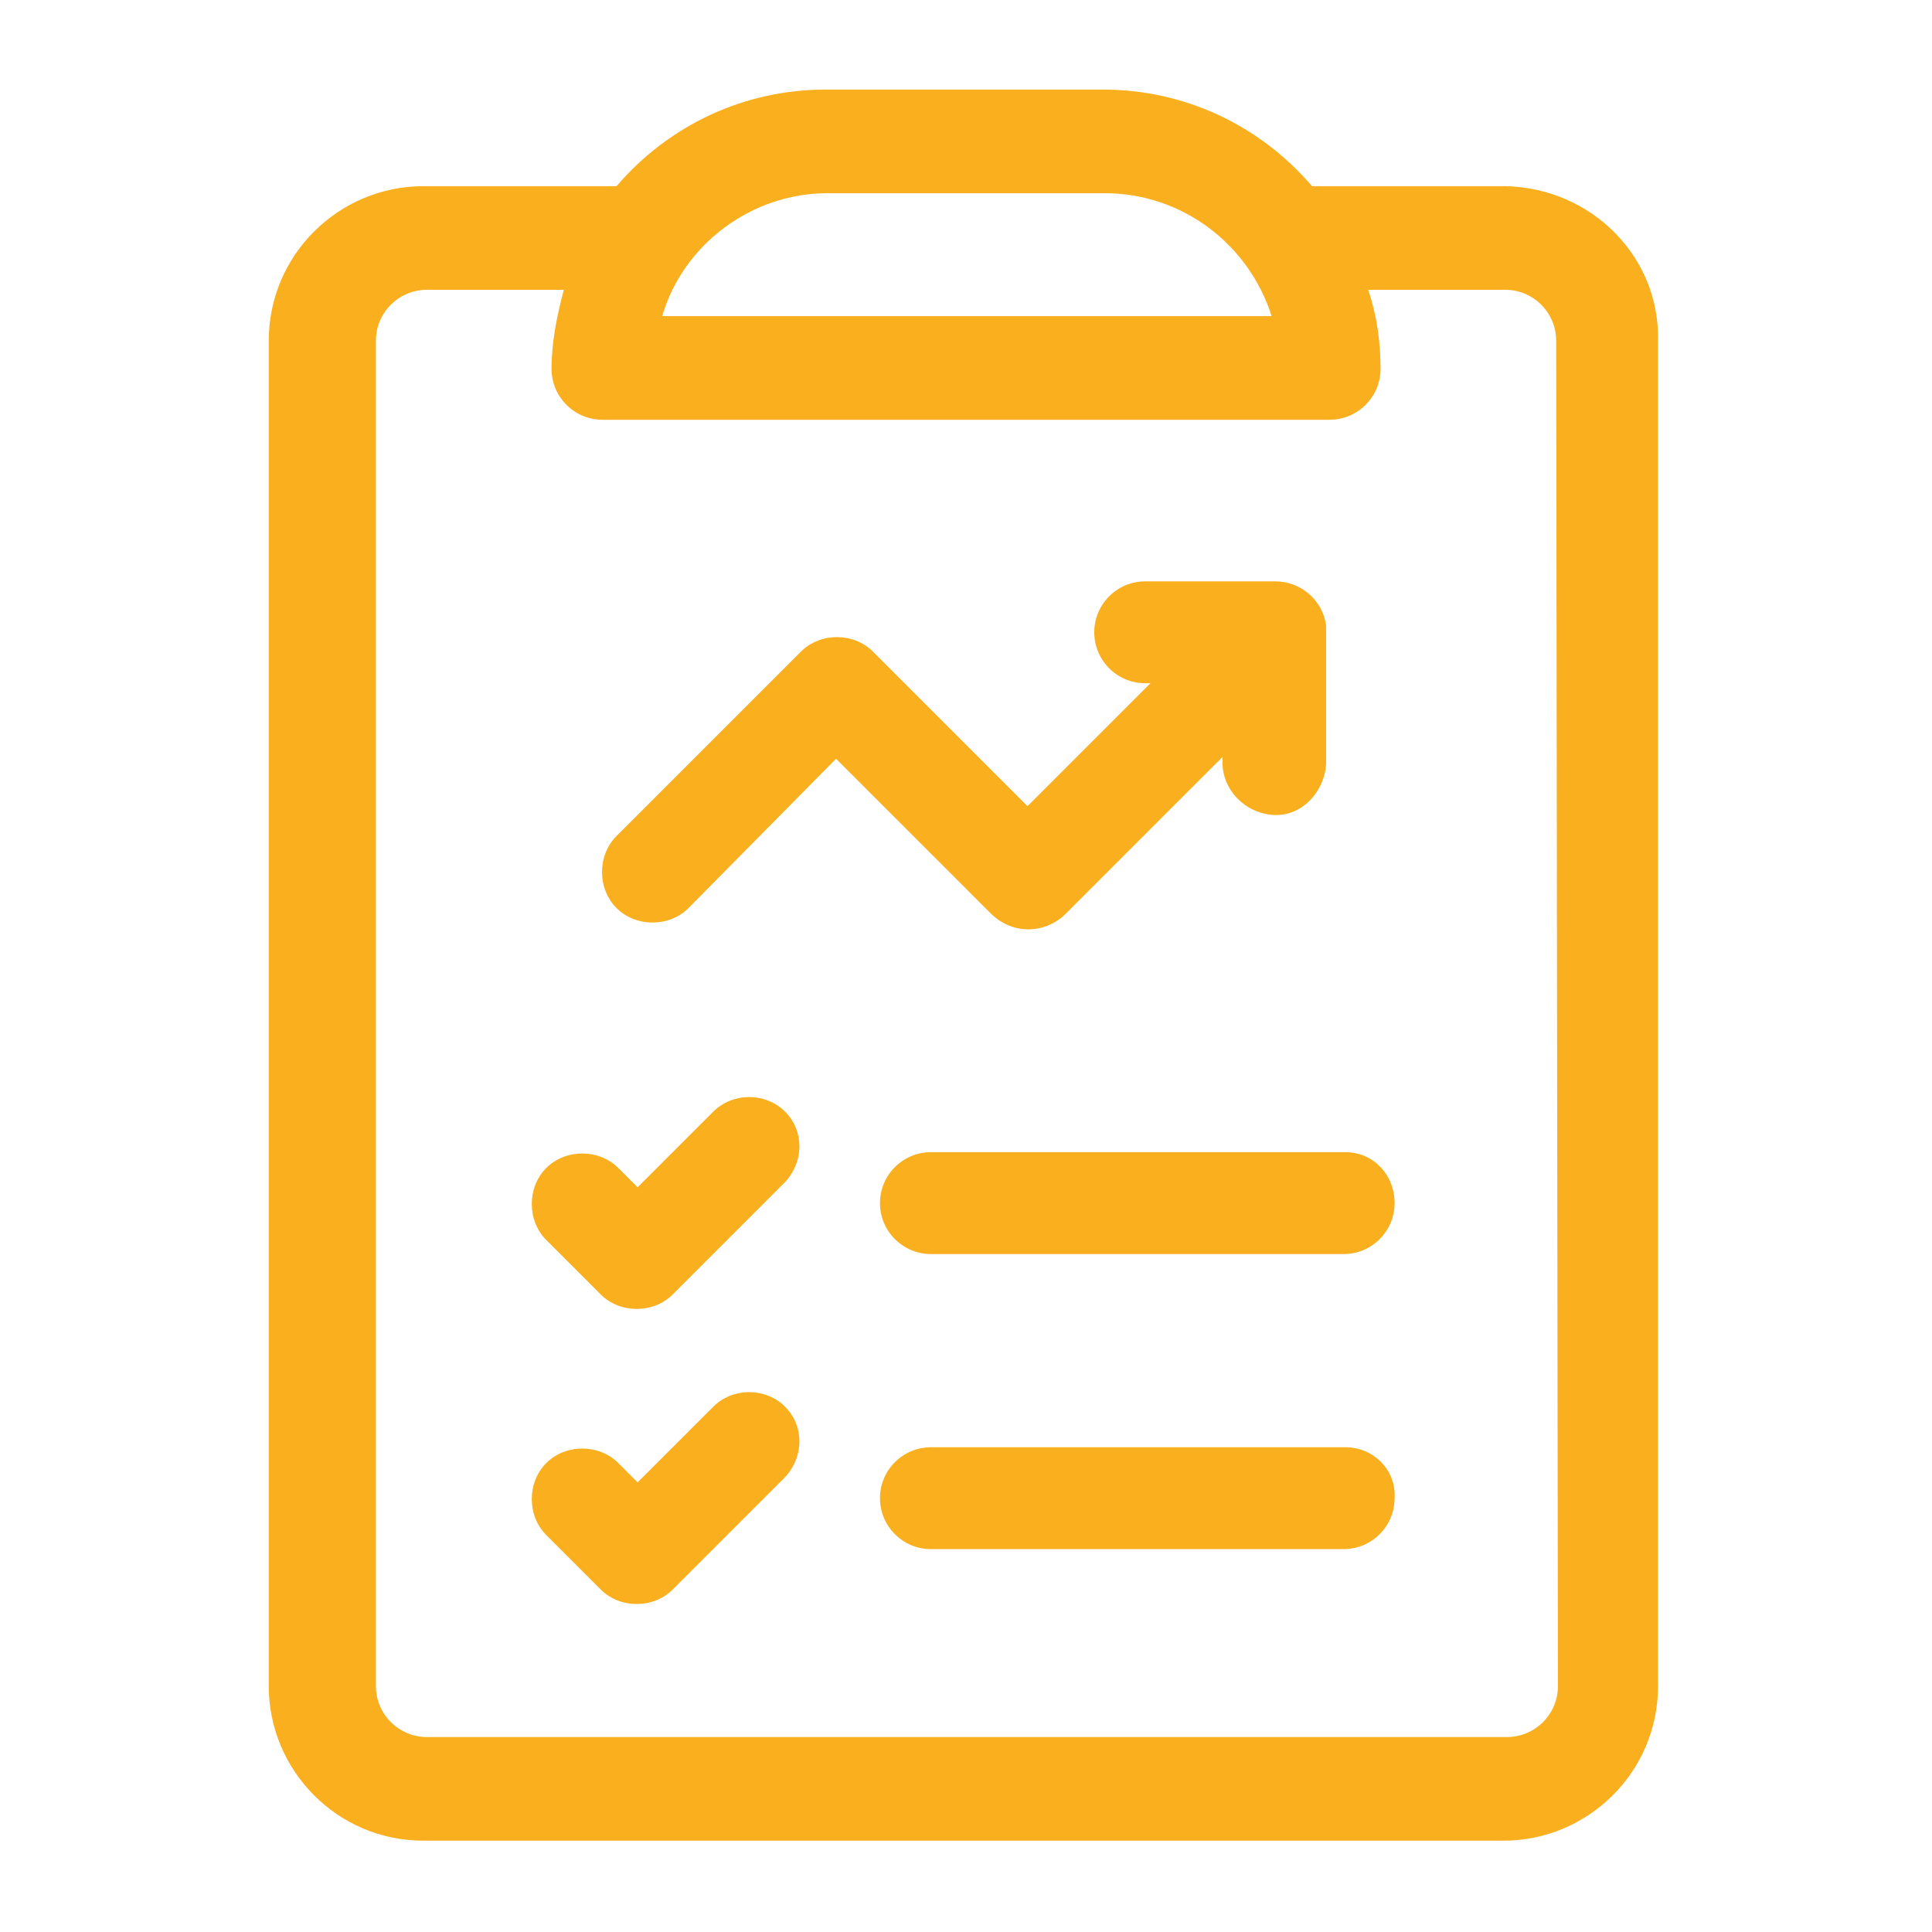 <?xml version="1.0" encoding="utf-8"?>
<!-- Generator: Adobe Illustrator 25.2.3, SVG Export Plug-In . SVG Version: 6.00 Build 0)  -->
<svg version="1.1" id="Calque_1" xmlns="http://www.w3.org/2000/svg" xmlns:xlink="http://www.w3.org/1999/xlink" x="0px" y="0px"
	 viewBox="0 0 110 110" style="enable-background:new 0 0 110 110;" xml:space="preserve">
<style type="text/css">
	.st0{fill:#F9AF1E;}
</style>
<g id="Groupe_210" transform="translate(-975.998 -691.5)">
	<path id="Tracé_383" class="st0" d="M1061.7,702.1h-11c-3-3.5-7.3-5.5-11.9-5.5h-15.8c-4.6,0-8.9,2-11.9,5.5h-11
		c-4.8,0-8.8,3.9-8.8,8.8v76.6c0,4.8,3.9,8.8,8.8,8.8h61.5c4.8,0,8.8-3.9,8.8-8.8v-76.6C1070.5,706.1,1066.6,702.2,1061.7,702.1
		L1061.7,702.1z M1023.1,702.5h15.8c4.4,0,8.2,2.9,9.5,7h-34.7C1014.9,705.4,1018.8,702.5,1023.1,702.5L1023.1,702.5z M1064.7,787.5
		c0,1.6-1.3,2.9-2.9,2.9h-61.5c-1.6,0-2.9-1.3-2.9-2.9v-76.6c0-1.6,1.3-2.9,2.9-2.9h7.8c-0.4,1.5-0.7,3-0.7,4.5
		c0,1.6,1.3,2.9,2.9,2.9c0,0,0,0,0,0h41.4c1.6,0,2.9-1.3,2.9-2.9c0,0,0,0,0,0c0-1.5-0.2-3-0.7-4.5h7.8c1.6,0,2.9,1.3,2.9,2.9
		L1064.7,787.5z"/>
	<path id="Tracé_384" class="st0" d="M1016.6,754.8l-4.3,4.3l-1.1-1.1c-1.1-1.1-3-1.1-4.1,0s-1.1,3,0,4.1l3.1,3.1
		c1.1,1.1,3,1.1,4.1,0c0,0,0,0,0,0l6.4-6.4c1.1-1.2,1.1-3-0.1-4.1C1019.5,753.7,1017.7,753.7,1016.6,754.8L1016.6,754.8z"/>
	<path id="Tracé_385" class="st0" d="M1052.6,757.1H1029c-1.6,0-2.9,1.3-2.9,2.9s1.3,2.9,2.9,2.9h23.5c1.6,0,2.9-1.3,2.9-2.9
		S1054.2,757.1,1052.6,757.1z"/>
	<path id="Tracé_386" class="st0" d="M1016.6,771.6l-4.3,4.3l-1.1-1.1c-1.1-1.1-3-1.1-4.1,0s-1.1,3,0,4.1l3.1,3.1
		c1.1,1.1,3,1.1,4.1,0c0,0,0,0,0,0l6.4-6.4c1.1-1.2,1.1-3-0.1-4.1C1019.5,770.5,1017.7,770.5,1016.6,771.6z"/>
	<path id="Tracé_387" class="st0" d="M1052.6,773.9H1029c-1.6,0-2.9,1.3-2.9,2.9c0,1.6,1.3,2.9,2.9,2.9h23.5c1.6,0,2.9-1.3,2.9-2.9
		C1055.5,775.2,1054.2,773.9,1052.6,773.9z"/>
	<path id="Tracé_388" class="st0" d="M1036.6,743.6l9-9v0.3c0,1.6,1.3,2.9,2.9,3s2.9-1.3,3-2.9c0,0,0-0.1,0-0.1c0-8.3,0-7.5,0-7.8
		c-0.2-1.4-1.4-2.5-2.9-2.5h-7.4c-1.6,0-2.9,1.3-2.9,2.9s1.3,2.9,2.9,2.9h0.3l-7,7l-8.8-8.8c-1.1-1.1-3-1.1-4.1,0c0,0,0,0,0,0
		l-10.5,10.5c-1.1,1.1-1.1,3,0,4.1s3,1.1,4.1,0l0,0l8.4-8.5l8.8,8.8C1033.6,744.7,1035.4,744.7,1036.6,743.6
		C1036.6,743.6,1036.6,743.6,1036.6,743.6L1036.6,743.6z"/>
</g>
</svg>
